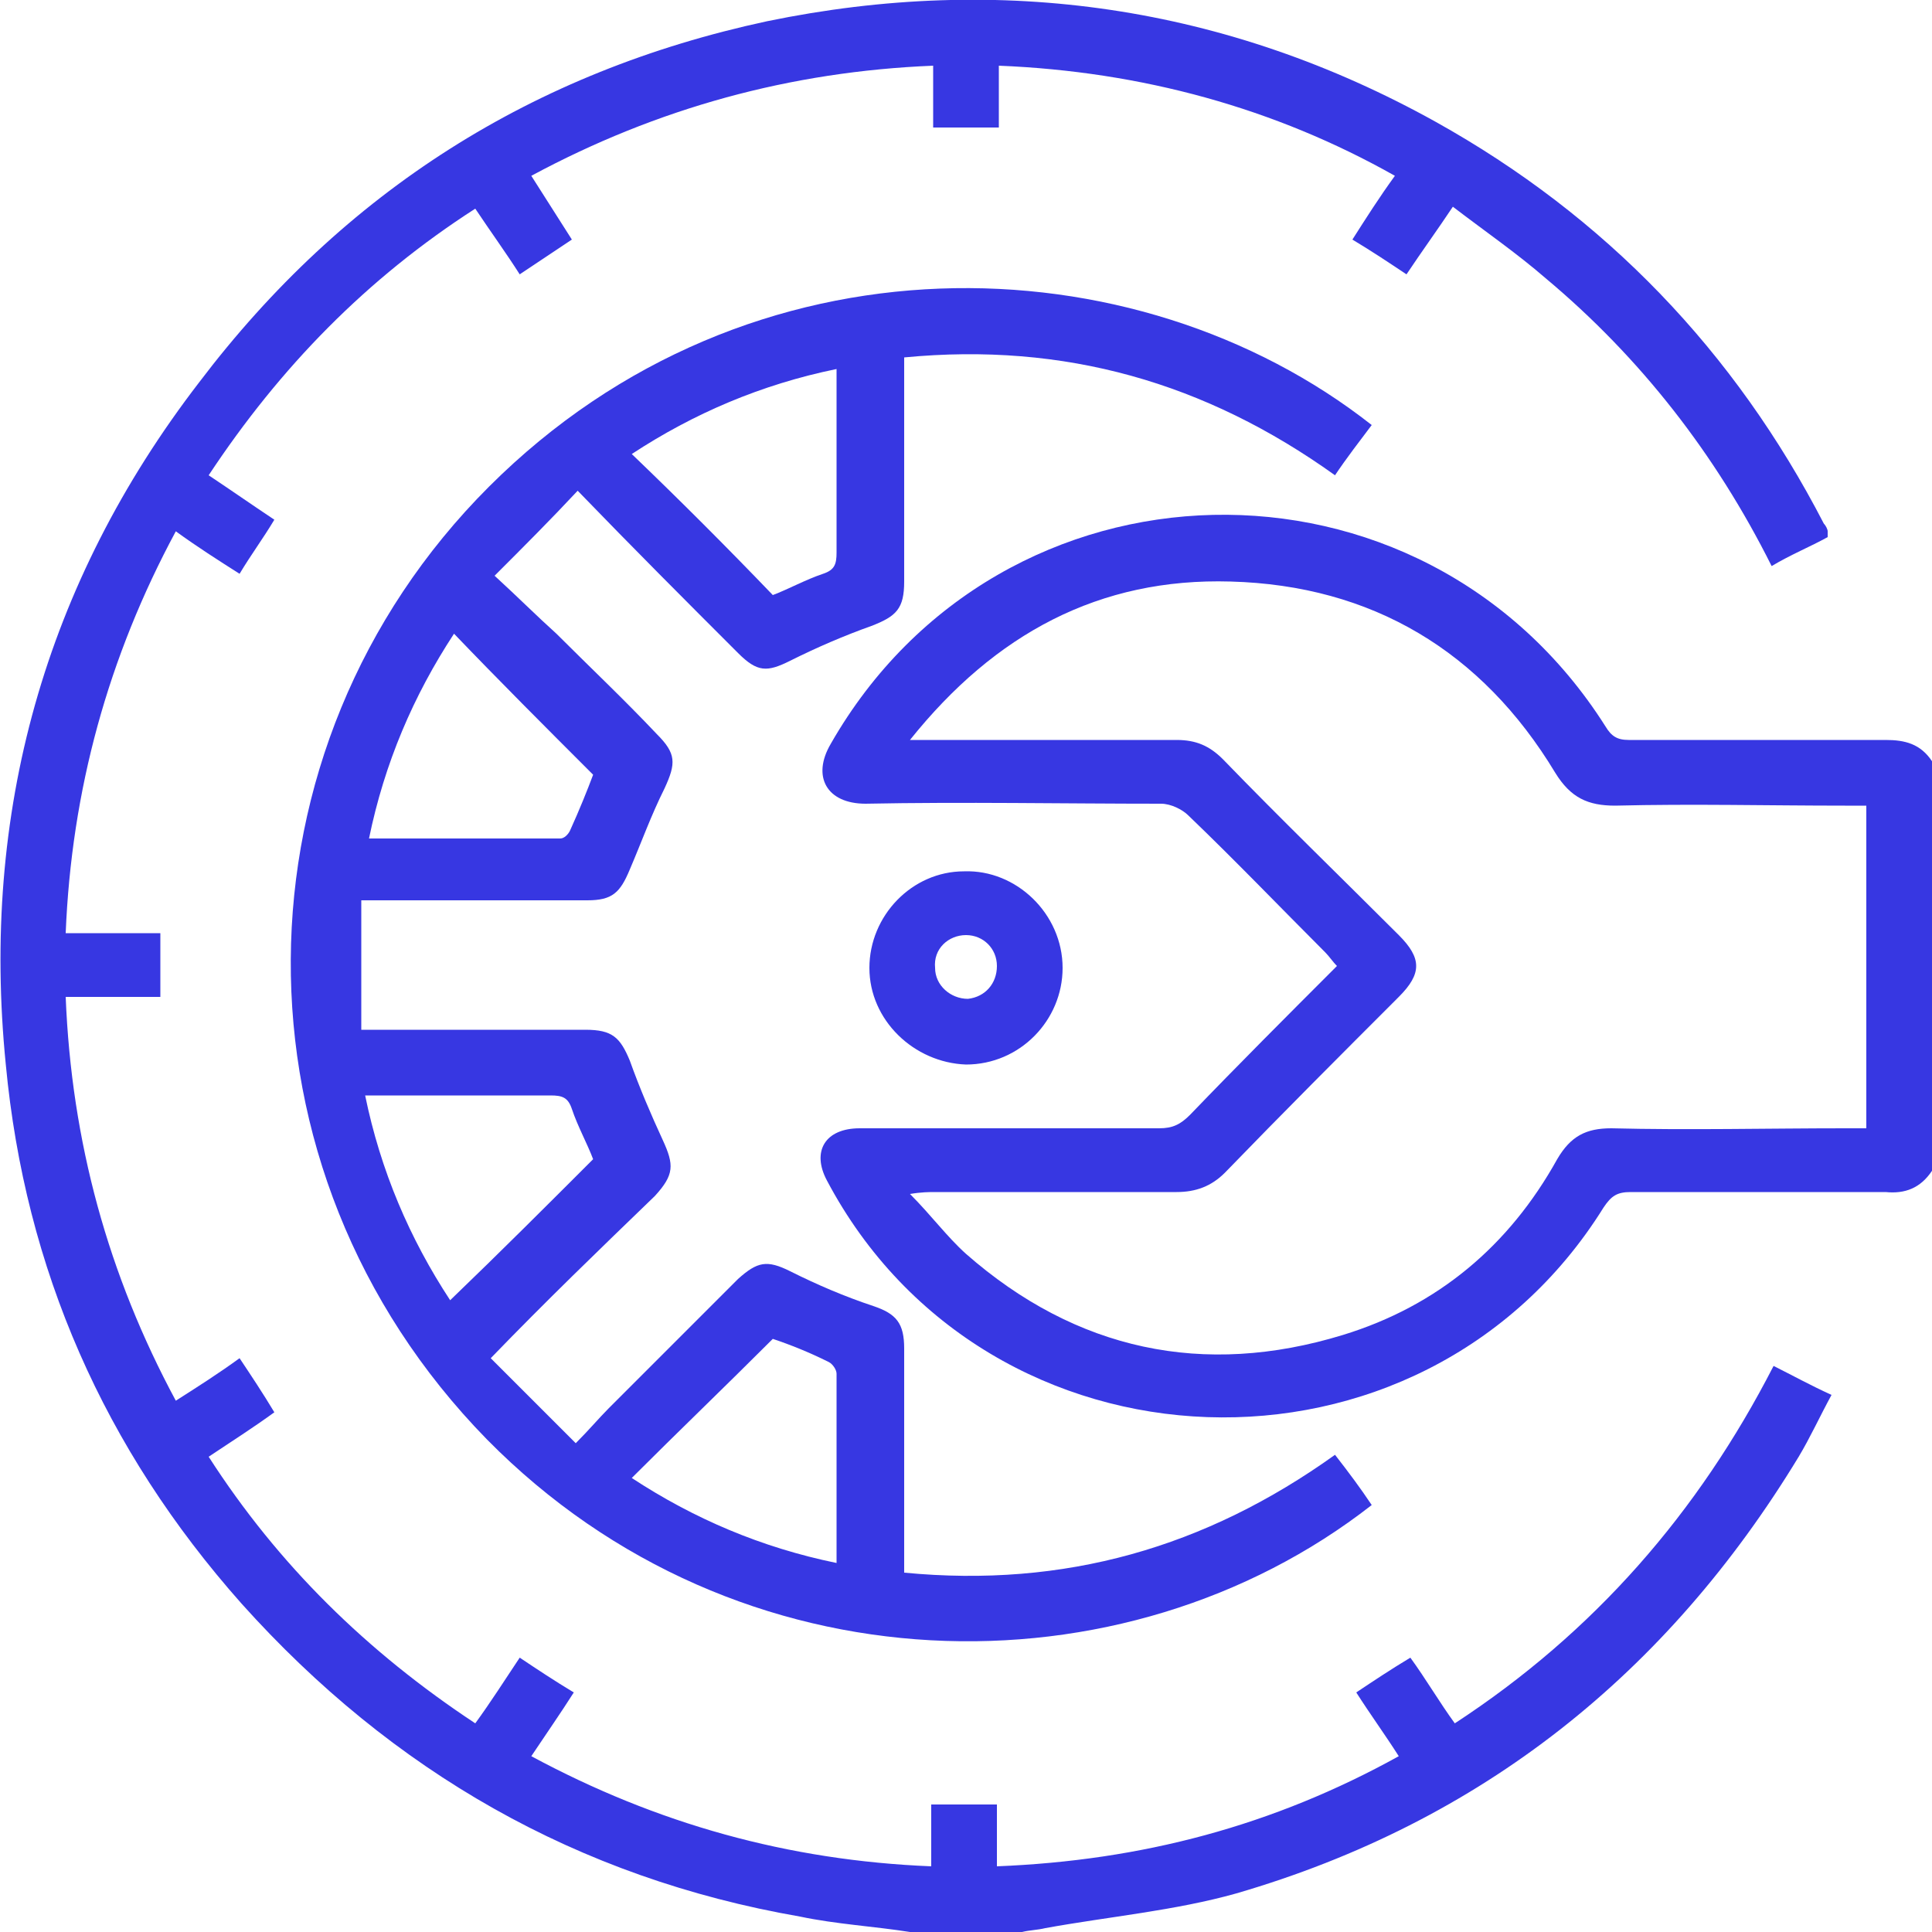 <?xml version="1.0" encoding="utf-8"?>
<!-- Generator: Adobe Illustrator 25.4.1, SVG Export Plug-In . SVG Version: 6.00 Build 0)  -->
<svg version="1.1" id="Layer_1" xmlns="http://www.w3.org/2000/svg" xmlns:xlink="http://www.w3.org/1999/xlink" x="0px" y="0px"
	 viewBox="0 0 100 100" style="enable-background:new 0 0 100 100;" xml:space="preserve">
<style type="text/css">
	.st0{fill:#3737E2;}
	.st1{fill:#3737E2;stroke:#3737E2;stroke-width:0.75;stroke-miterlimit:10;}
</style>
<g>
	<path class="st0" d="M47.1,100c-1.9-0.3-3.8-0.4-5.7-0.8c-11.5-2-21.1-7.5-28.9-16.2C5.4,75,1.3,65.7,0.3,55.1
		c-1.3-13,2-24.9,10-35.3C17.8,9.9,27.6,3.7,39.7,1.1c12.1-2.5,23.8-0.8,34.6,5.2c8.8,4.9,15.5,11.9,20.1,20.8
		c0.1,0.1,0.2,0.3,0.2,0.4c0,0.1,0,0.1,0,0.3c-0.9,0.5-1.9,0.9-2.9,1.5c-2.9-5.8-6.8-10.8-11.7-14.9c-1.5-1.3-3.1-2.4-4.8-3.7
		c-0.8,1.2-1.6,2.3-2.4,3.5c-0.9-0.6-1.8-1.2-2.8-1.8c0.7-1.1,1.4-2.2,2.2-3.3C66,5.6,59.1,3.7,51.7,3.4c0,1.1,0,2.1,0,3.2
		c-1.2,0-2.2,0-3.4,0c0-1,0-2.1,0-3.2c-7.4,0.3-14.3,2.2-20.8,5.7c0.7,1.1,1.4,2.2,2.1,3.3c-0.9,0.6-1.8,1.2-2.7,1.8
		c-0.7-1.1-1.5-2.2-2.3-3.4c-5.6,3.6-10.1,8.2-13.8,13.8c1.2,0.8,2.2,1.5,3.4,2.3c-0.6,1-1.2,1.8-1.8,2.8c-1.1-0.7-2.2-1.4-3.3-2.2
		C5.6,34,3.7,40.9,3.4,48.3c1.6,0,3.2,0,4.9,0c0,1.2,0,2.2,0,3.3c-1.6,0-3.2,0-4.9,0C3.7,59.1,5.6,66,9.1,72.5
		c1.1-0.7,2.2-1.4,3.3-2.2c0.6,0.9,1.2,1.8,1.8,2.8c-1.1,0.8-2.2,1.5-3.4,2.3c3.6,5.6,8.2,10.1,13.8,13.8c0.8-1.1,1.5-2.2,2.3-3.4
		c0.9,0.6,1.8,1.2,2.8,1.8c-0.7,1.1-1.4,2.1-2.2,3.3c6.5,3.5,13.3,5.4,20.7,5.7c0-1.1,0-2.1,0-3.2c1.2,0,2.2,0,3.4,0
		c0,1,0,2.1,0,3.2c7.5-0.3,14.3-2.1,20.8-5.7c-0.7-1.1-1.5-2.2-2.2-3.3c0.9-0.6,1.8-1.2,2.8-1.8c0.8,1.1,1.5,2.3,2.3,3.4
		c7.2-4.7,12.6-10.9,16.5-18.5c1,0.5,1.9,1,3,1.5c-0.6,1.1-1.1,2.2-1.7,3.2C86.3,86.6,76.7,94.3,64,98c-3.2,0.9-6.6,1.2-9.9,1.8
		c-0.4,0.1-0.8,0.1-1.2,0.2C51,100,49,100,47.1,100z"/>
	<path class="st0" d="M100,60.6c-0.6,0.9-1.4,1.2-2.4,1.1c-4.4,0-8.8,0-13.2,0c-0.7,0-1,0.2-1.4,0.8c-9.4,15.1-31.9,14.3-40.2-1.4
		c-0.8-1.5-0.1-2.7,1.7-2.7c5.2,0,10.4,0,15.5,0c0.7,0,1.1-0.2,1.6-0.7c2.5-2.6,5-5.1,7.6-7.7c-0.2-0.2-0.4-0.5-0.6-0.7
		c-2.4-2.4-4.7-4.8-7.1-7.1c-0.3-0.3-0.9-0.6-1.4-0.6c-5.1,0-10.2-0.1-15.3,0c-2,0-2.8-1.4-1.8-3.1c8.8-15.4,30.6-15.9,40.1-0.9
		c0.3,0.5,0.6,0.7,1.2,0.7c4.4,0,8.9,0,13.3,0c1,0,1.8,0.2,2.4,1.1C100,46.5,100,53.5,100,60.6z M47.1,38.3c0.6,0,1,0,1.3,0
		c4.2,0,8.3,0,12.5,0c1,0,1.7,0.3,2.4,1c3,3.1,6.1,6.1,9.1,9.1c1.2,1.2,1.2,2,0,3.2c-3,3-6,6-9,9.1c-0.7,0.7-1.5,1-2.5,1
		c-4.2,0-8.3,0-12.5,0c-0.3,0-0.7,0-1.3,0.1c1.1,1.1,1.9,2.2,2.9,3.1c5.7,5,12.3,6.4,19.5,4.2c4.9-1.5,8.6-4.6,11.1-9.1
		c0.7-1.2,1.5-1.6,2.8-1.6c4,0.1,8.1,0,12.1,0c0.3,0,0.7,0,1.1,0c0-5.6,0-11.1,0-16.7c-0.4,0-0.8,0-1.1,0c-4,0-7.9-0.1-11.9,0
		c-1.4,0-2.3-0.4-3.1-1.7c-3.8-6.3-9.5-9.7-16.8-9.9C56.9,29.9,51.5,32.8,47.1,38.3z"/>
	<path class="st0" d="M25.4,70.3c1.5,1.5,2.9,2.9,4.4,4.4c0.7-0.7,1.2-1.3,1.7-1.8c2.2-2.2,4.5-4.5,6.7-6.7c1-0.9,1.5-1,2.7-0.4
		c1.4,0.7,2.8,1.3,4.3,1.8c1.2,0.4,1.6,0.9,1.6,2.2c0,3.5,0,7,0,10.5c0,0.4,0,0.7,0,1.1c8.3,0.8,15.6-1.3,22.3-6.1
		c0.7,0.9,1.3,1.7,1.9,2.6c-12.8,10-32.8,9.8-45.8-3.4c-13.7-14-13.4-35.8,0.1-49.3c13.5-13.5,33.5-12.8,45.7-3.2
		c-0.6,0.8-1.3,1.7-1.9,2.6c-6.7-4.8-14-6.9-22.3-6.1c0,0.4,0,0.7,0,1.1c0,3.5,0,7,0,10.5c0,1.4-0.4,1.8-1.7,2.3
		c-1.4,0.5-2.8,1.1-4.2,1.8c-1.2,0.6-1.7,0.6-2.7-0.4c-2.7-2.7-5.4-5.4-8.3-8.4c-1.4,1.5-2.8,2.9-4.3,4.4c1.2,1.1,2.2,2.1,3.2,3
		c1.7,1.7,3.5,3.4,5.2,5.2c1,1,1,1.5,0.4,2.8c-0.7,1.4-1.2,2.8-1.8,4.2c-0.5,1.2-0.9,1.6-2.2,1.6c-3.5,0-7,0-10.5,0
		c-0.4,0-0.7,0-1.2,0c0,2.3,0,4.4,0,6.7c1.3,0,2.5,0,3.7,0c2.6,0,5.3,0,7.9,0c1.4,0,1.8,0.4,2.3,1.6c0.5,1.4,1.1,2.8,1.7,4.1
		c0.6,1.3,0.6,1.8-0.4,2.9C31,64.7,28.3,67.3,25.4,70.3z M40,30.8c0.8-0.3,1.7-0.8,2.6-1.1c0.6-0.2,0.7-0.5,0.7-1.1
		c0-2.1,0-4.2,0-6.3c0-1,0-2.1,0-3.2c-3.9,0.8-7.4,2.3-10.6,4.4C35.2,25.9,37.6,28.3,40,30.8z M30.7,40.1c-2.5-2.5-4.9-4.9-7.2-7.3
		c-2.1,3.2-3.6,6.7-4.4,10.6c3.4,0,6.7,0,9.9,0c0.2,0,0.4-0.2,0.5-0.4C30,41.9,30.4,40.9,30.7,40.1z M30.7,60
		c-0.3-0.8-0.8-1.7-1.1-2.6c-0.2-0.6-0.5-0.7-1.1-0.7c-2,0-4,0-6,0c-1.2,0-2.3,0-3.6,0c0.8,3.9,2.3,7.4,4.4,10.6
		C25.9,64.8,28.3,62.4,30.7,60z M43.3,80.9c0-3.4,0-6.6,0-9.8c0-0.2-0.2-0.5-0.4-0.6c-1-0.5-2-0.9-2.9-1.2c-2.5,2.5-4.9,4.8-7.3,7.2
		C35.9,78.6,39.4,80.1,43.3,80.9z"/>
	<path class="st0" d="M45,50.1c0-2.7,2.2-5,4.9-5c2.7-0.1,5.1,2.2,5.1,5c0,2.7-2.2,5-5,5C47.3,55,45,52.8,45,50.1z M51.6,50
		c0-0.9-0.7-1.6-1.6-1.6c-0.9,0-1.7,0.7-1.6,1.7c0,0.9,0.8,1.6,1.7,1.6C51,51.6,51.6,50.9,51.6,50z"/>
</g>
</svg>
